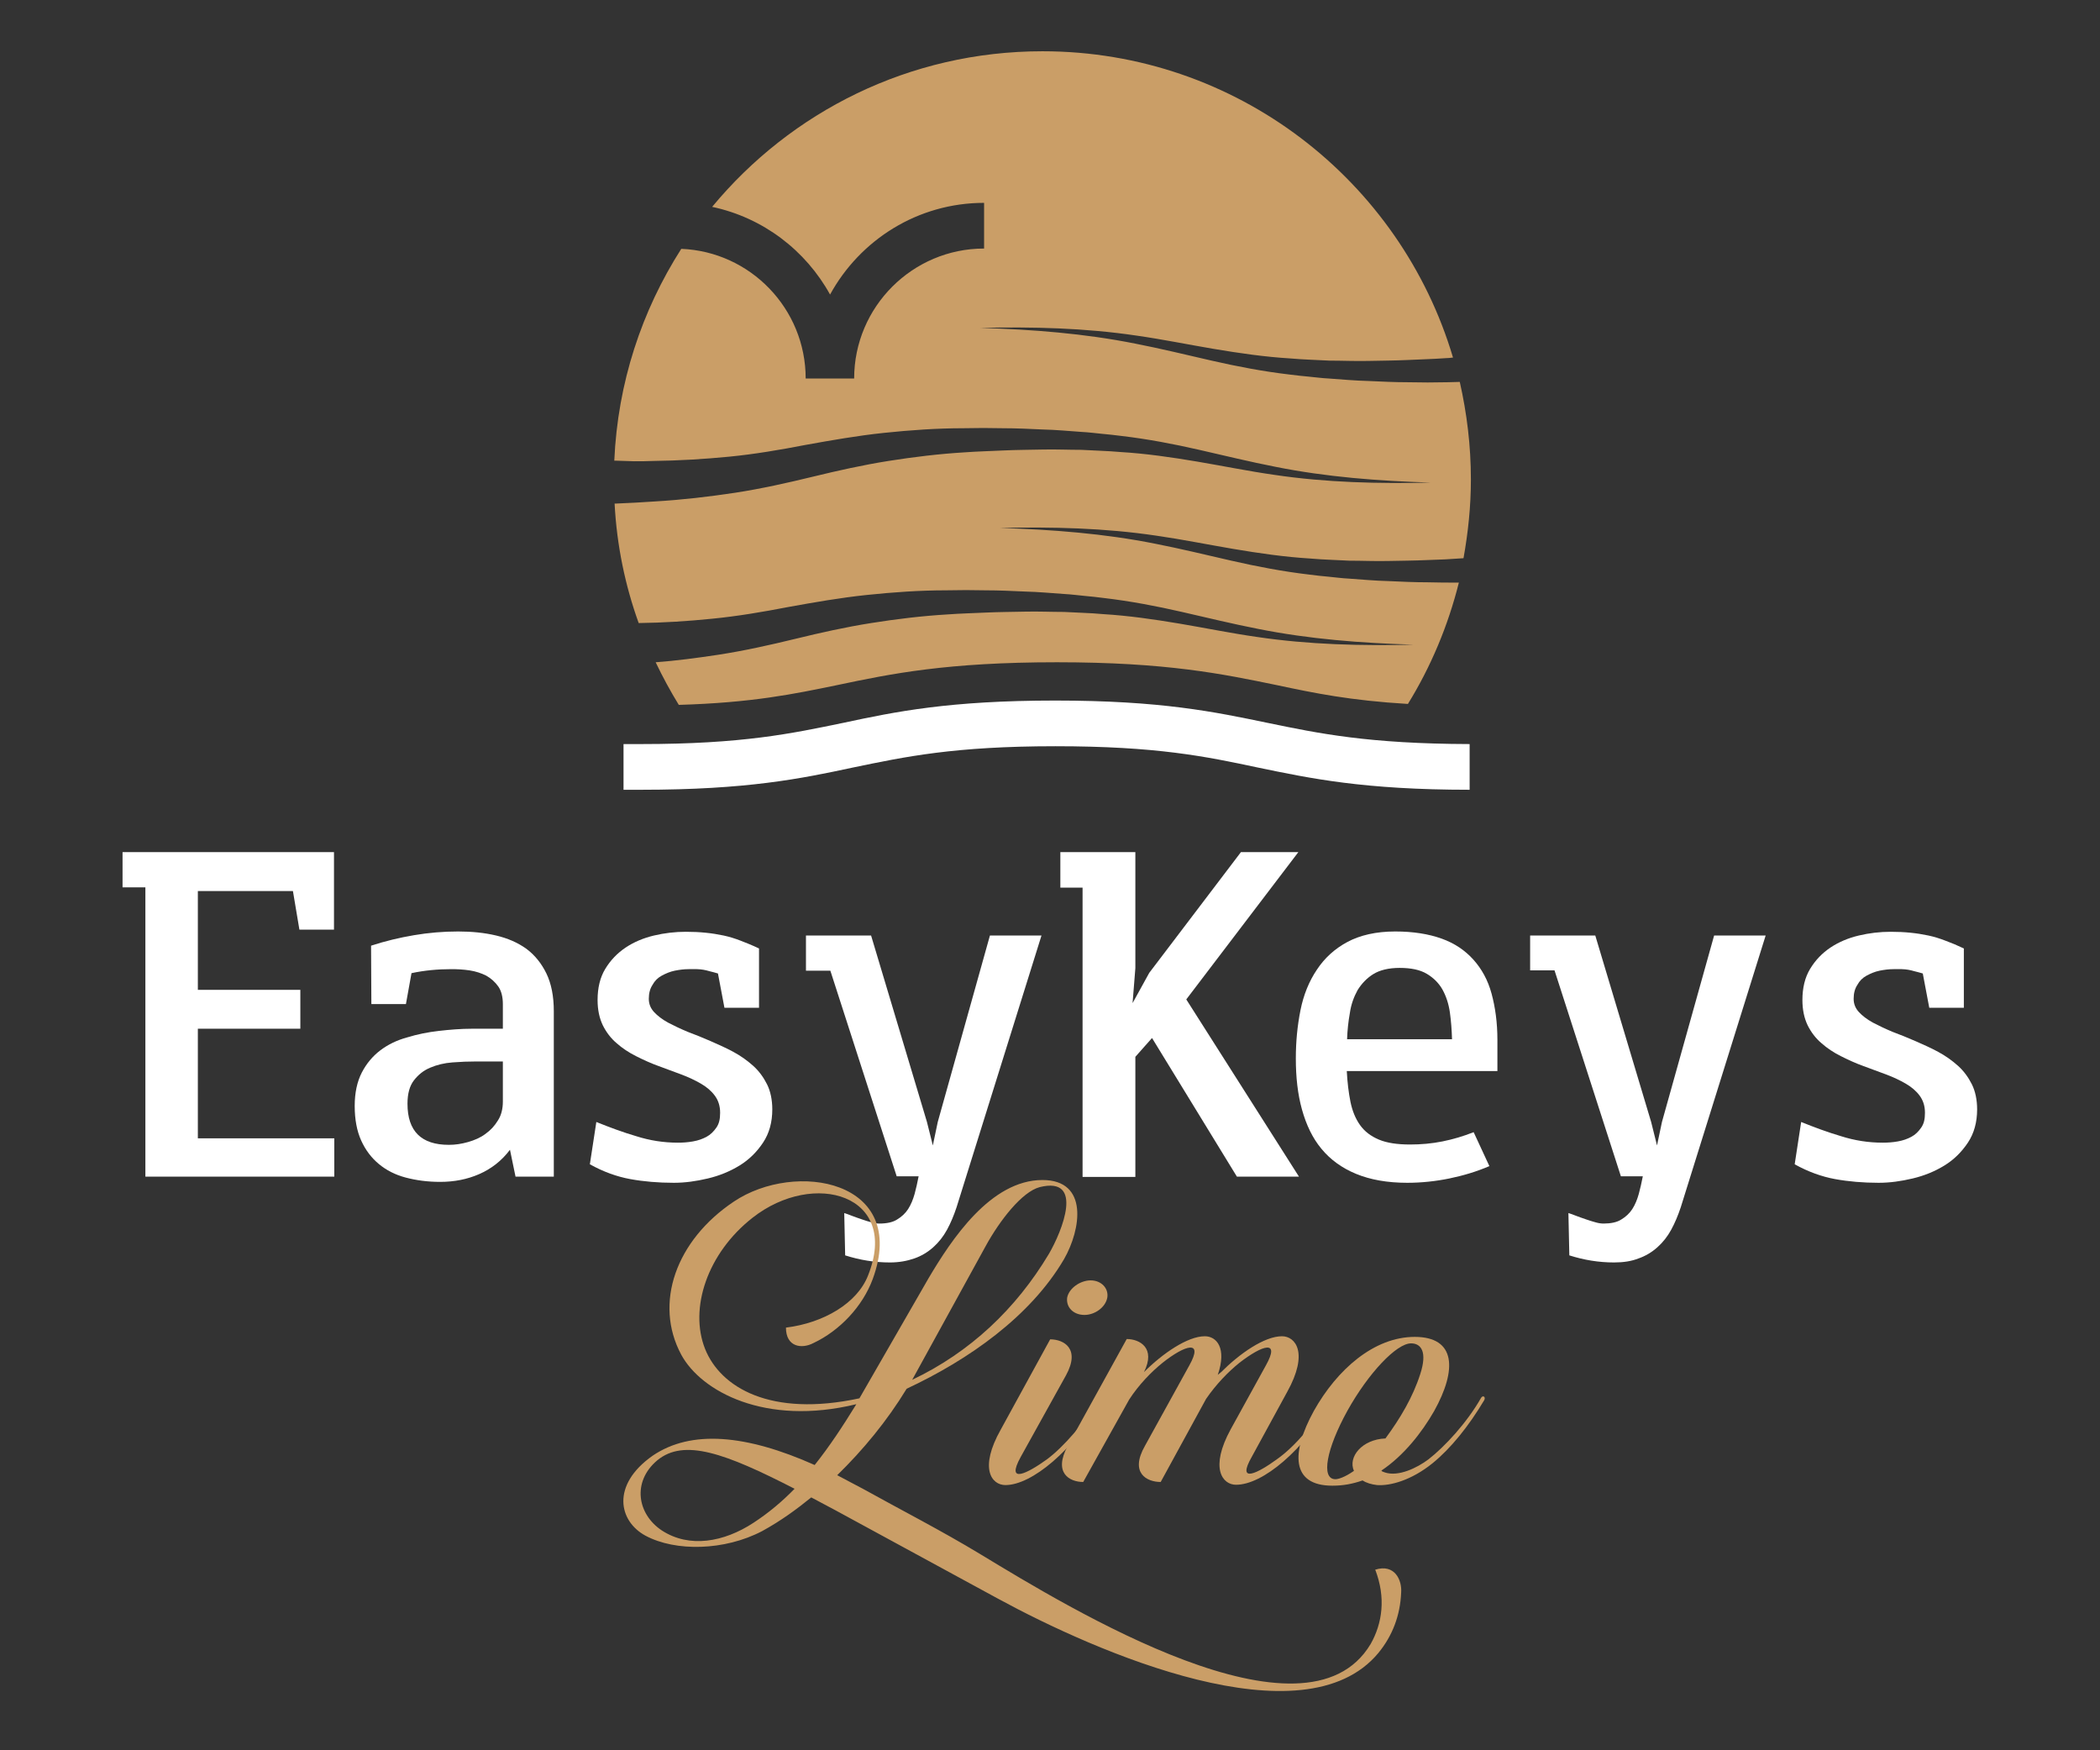 <?xml version="1.0" encoding="UTF-8"?>
<svg xmlns="http://www.w3.org/2000/svg" width="96" height="80" viewBox="0 0 96 80" fill="none">
  <rect x="0" y="0" width="96" height="80" fill="#333333" stroke="none"/>
  <path d="M57.926 33.036C55.541 32.542 53.086 32.02 48.246 32.02C43.406 32.02 40.936 32.528 38.565 33.036C36.181 33.529 33.937 34.009 29.308 34.009C29.026 34.009 28.758 34.009 28.504 34.009V36.098C28.772 36.098 29.026 36.098 29.308 36.098C34.148 36.098 36.618 35.59 38.989 35.082C41.373 34.588 43.617 34.108 48.246 34.108C52.874 34.108 55.118 34.574 57.503 35.082C59.888 35.576 62.343 36.098 67.183 36.098V34.009C62.555 33.995 60.311 33.529 57.926 33.036Z" fill="white"></path>
  <path d="M15.268 42.491H13.687L13.391 40.727H9.045V45.242H13.73V47.02H9.045V52.03H15.282V53.78H6.646V40.557H5.602V38.949H15.268V42.491Z" fill="white"></path>
  <path d="M16.963 43.224C17.612 43.013 18.261 42.857 18.924 42.745C19.587 42.632 20.265 42.575 20.942 42.575C21.563 42.575 22.142 42.632 22.678 42.759C23.214 42.886 23.666 43.083 24.061 43.365C24.442 43.648 24.752 44.029 24.978 44.494C25.204 44.96 25.317 45.539 25.317 46.216V53.78H23.567L23.313 52.552C22.932 53.06 22.452 53.427 21.902 53.667C21.351 53.907 20.759 54.02 20.124 54.02C19.545 54.02 19.023 53.949 18.543 53.822C18.063 53.695 17.654 53.484 17.316 53.201C16.977 52.919 16.709 52.566 16.511 52.129C16.314 51.691 16.215 51.169 16.215 50.548C16.215 49.942 16.328 49.434 16.539 49.024C16.751 48.615 17.033 48.276 17.386 48.008C17.739 47.74 18.148 47.543 18.614 47.416C19.079 47.274 19.559 47.176 20.067 47.119C20.561 47.063 21.069 47.02 21.577 47.02C22.085 47.02 22.551 47.02 22.988 47.02V45.892C22.988 45.567 22.918 45.285 22.777 45.087C22.636 44.889 22.452 44.72 22.226 44.593C22 44.48 21.747 44.396 21.464 44.353C21.182 44.311 20.914 44.297 20.632 44.297C20.011 44.297 19.404 44.353 18.811 44.48L18.557 45.892H16.977L16.963 43.224ZM22.974 48.516H21.789C21.422 48.516 21.055 48.53 20.688 48.559C20.307 48.587 19.968 48.672 19.672 48.798C19.362 48.925 19.122 49.123 18.924 49.377C18.727 49.631 18.628 49.984 18.628 50.45C18.628 51.706 19.263 52.327 20.519 52.327C20.815 52.327 21.097 52.284 21.394 52.2C21.69 52.115 21.958 52.002 22.184 51.833C22.424 51.663 22.607 51.466 22.762 51.212C22.918 50.972 22.988 50.675 22.988 50.351V48.516H22.974Z" fill="white"></path>
  <path d="M34.698 46.061H33.117L32.821 44.495C32.68 44.452 32.567 44.424 32.454 44.396C32.355 44.367 32.242 44.339 32.158 44.325C32.059 44.311 31.96 44.297 31.861 44.297C31.763 44.297 31.636 44.297 31.48 44.297C31.269 44.297 31.057 44.325 30.846 44.367C30.634 44.41 30.436 44.495 30.253 44.593C30.069 44.692 29.928 44.833 29.829 45.017C29.717 45.186 29.66 45.398 29.66 45.652C29.66 45.892 29.745 46.089 29.9 46.258C30.055 46.428 30.281 46.597 30.535 46.738C30.803 46.879 31.099 47.02 31.438 47.162C31.777 47.289 32.13 47.43 32.482 47.585C32.835 47.74 33.188 47.895 33.527 48.079C33.865 48.262 34.162 48.474 34.43 48.714C34.698 48.954 34.91 49.25 35.065 49.561C35.22 49.871 35.305 50.266 35.305 50.704C35.305 51.296 35.164 51.804 34.881 52.228C34.599 52.651 34.246 53.004 33.809 53.272C33.371 53.54 32.892 53.738 32.355 53.865C31.819 53.992 31.311 54.062 30.803 54.062C30.098 54.062 29.434 54.006 28.813 53.893C28.192 53.78 27.572 53.554 26.965 53.216L27.261 51.282C27.854 51.522 28.461 51.748 29.082 51.931C29.703 52.129 30.337 52.228 30.987 52.228C31.212 52.228 31.438 52.214 31.678 52.171C31.918 52.129 32.115 52.058 32.299 51.96C32.482 51.861 32.623 51.72 32.751 51.536C32.877 51.353 32.92 51.141 32.92 50.859C32.92 50.548 32.835 50.294 32.68 50.083C32.525 49.871 32.313 49.688 32.045 49.532C31.777 49.377 31.48 49.236 31.142 49.109C30.803 48.982 30.465 48.855 30.112 48.728C29.759 48.601 29.42 48.446 29.082 48.276C28.743 48.107 28.447 47.91 28.192 47.684C27.924 47.458 27.713 47.176 27.558 46.865C27.402 46.541 27.318 46.16 27.318 45.708C27.318 45.158 27.43 44.678 27.67 44.283C27.91 43.888 28.221 43.563 28.602 43.309C28.983 43.055 29.42 42.872 29.9 42.759C30.38 42.646 30.86 42.589 31.354 42.589C31.678 42.589 31.974 42.603 32.257 42.632C32.539 42.66 32.807 42.702 33.075 42.759C33.343 42.815 33.611 42.9 33.865 42.999C34.119 43.097 34.402 43.21 34.698 43.351V46.061V46.061Z" fill="white"></path>
  <path d="M42.869 51.282L45.254 42.759H47.611L43.73 55.177C43.603 55.558 43.462 55.897 43.293 56.207C43.123 56.518 42.912 56.786 42.658 57.012C42.404 57.237 42.121 57.407 41.797 57.52C41.472 57.633 41.105 57.703 40.682 57.703C39.977 57.703 39.299 57.59 38.636 57.379L38.594 55.445C38.692 55.474 38.805 55.516 38.946 55.572C39.087 55.629 39.229 55.671 39.384 55.728C39.539 55.784 39.68 55.826 39.835 55.869C39.977 55.911 40.103 55.925 40.202 55.925C40.527 55.925 40.809 55.869 41.007 55.742C41.218 55.615 41.388 55.459 41.515 55.262C41.642 55.064 41.74 54.824 41.811 54.57C41.882 54.316 41.938 54.048 41.994 53.766H40.992L37.959 44.367H36.844V42.759H39.821L42.375 51.282L42.644 52.355L42.869 51.282Z" fill="white"></path>
  <path d="M52.537 44.466L56.728 38.948H59.353L54.23 45.68L59.381 53.78H56.544L52.664 47.444L51.902 48.304V53.794H49.489V40.571H48.473V38.948H51.902V44.254L51.775 45.849L52.537 44.466Z" fill="white"></path>
  <path d="M61.567 48.954C61.595 49.476 61.651 49.942 61.736 50.365C61.821 50.774 61.962 51.127 62.173 51.423C62.385 51.72 62.667 51.931 63.034 52.087C63.401 52.242 63.881 52.312 64.46 52.312C64.953 52.312 65.447 52.27 65.941 52.171C66.435 52.072 66.901 51.931 67.367 51.748L68.086 53.3C67.493 53.554 66.873 53.738 66.252 53.865C65.631 53.992 64.982 54.062 64.332 54.062C63.415 54.062 62.639 53.921 61.99 53.653C61.341 53.385 60.819 53.004 60.41 52.51C60 52.016 59.718 51.423 59.52 50.718C59.323 50.012 59.238 49.236 59.238 48.375C59.238 47.613 59.309 46.879 59.45 46.174C59.591 45.468 59.845 44.847 60.198 44.325C60.551 43.789 61.016 43.365 61.595 43.055C62.173 42.745 62.907 42.575 63.782 42.575C64.601 42.575 65.306 42.688 65.899 42.9C66.492 43.111 66.971 43.436 67.352 43.859C67.733 44.283 68.016 44.791 68.185 45.412C68.354 46.033 68.453 46.738 68.453 47.528V48.954H61.567ZM66.379 47.514C66.365 47.077 66.336 46.668 66.28 46.273C66.223 45.877 66.111 45.539 65.941 45.228C65.772 44.932 65.532 44.692 65.222 44.508C64.911 44.325 64.502 44.24 63.98 44.24C63.486 44.24 63.077 44.339 62.78 44.523C62.484 44.706 62.244 44.96 62.061 45.256C61.891 45.567 61.764 45.906 61.708 46.301C61.637 46.696 61.595 47.091 61.581 47.5H66.379V47.514Z" fill="white"></path>
  <path d="M75.975 51.282L78.36 42.759H80.716L76.836 55.177C76.709 55.558 76.567 55.897 76.398 56.207C76.229 56.518 76.017 56.786 75.763 57.012C75.509 57.237 75.227 57.407 74.902 57.52C74.578 57.647 74.211 57.703 73.787 57.703C73.082 57.703 72.405 57.59 71.741 57.379L71.699 55.445C71.798 55.474 71.911 55.516 72.052 55.572C72.193 55.629 72.334 55.671 72.489 55.728C72.644 55.784 72.786 55.826 72.941 55.869C73.082 55.911 73.209 55.925 73.308 55.925C73.632 55.925 73.915 55.869 74.112 55.742C74.324 55.615 74.493 55.459 74.62 55.262C74.747 55.064 74.846 54.824 74.916 54.57C74.987 54.316 75.043 54.048 75.1 53.766H74.098L71.064 44.353H69.949V42.759H72.927L75.481 51.282L75.749 52.355L75.975 51.282Z" fill="white"></path>
  <path d="M89.762 46.061H88.195L87.899 44.495C87.758 44.452 87.645 44.424 87.532 44.396C87.433 44.367 87.321 44.339 87.236 44.325C87.137 44.311 87.038 44.297 86.94 44.297C86.841 44.297 86.714 44.297 86.559 44.297C86.347 44.297 86.135 44.325 85.924 44.367C85.712 44.41 85.514 44.495 85.331 44.593C85.147 44.692 85.006 44.833 84.908 45.017C84.795 45.186 84.738 45.398 84.738 45.652C84.738 45.892 84.823 46.089 84.978 46.258C85.133 46.428 85.359 46.597 85.613 46.738C85.881 46.879 86.178 47.02 86.516 47.162C86.855 47.289 87.208 47.43 87.561 47.585C87.913 47.74 88.266 47.895 88.605 48.079C88.944 48.262 89.24 48.474 89.508 48.714C89.776 48.954 89.988 49.25 90.143 49.561C90.298 49.871 90.383 50.266 90.383 50.704C90.383 51.296 90.242 51.804 89.96 52.228C89.677 52.651 89.325 53.004 88.887 53.272C88.45 53.54 87.97 53.738 87.433 53.865C86.897 53.992 86.389 54.062 85.881 54.062C85.176 54.062 84.513 54.006 83.892 53.893C83.271 53.78 82.65 53.554 82.043 53.216L82.339 51.282C82.932 51.522 83.539 51.748 84.16 51.931C84.781 52.129 85.416 52.228 86.065 52.228C86.29 52.228 86.516 52.214 86.756 52.171C86.996 52.129 87.194 52.058 87.377 51.96C87.561 51.861 87.702 51.72 87.829 51.536C87.956 51.353 87.998 51.141 87.998 50.859C87.998 50.548 87.913 50.294 87.758 50.083C87.603 49.871 87.391 49.688 87.123 49.532C86.855 49.377 86.559 49.236 86.22 49.109C85.881 48.982 85.543 48.855 85.19 48.728C84.837 48.601 84.498 48.446 84.16 48.276C83.821 48.107 83.525 47.91 83.271 47.684C83.002 47.458 82.791 47.176 82.636 46.865C82.48 46.541 82.396 46.16 82.396 45.708C82.396 45.158 82.509 44.678 82.749 44.283C82.988 43.888 83.299 43.563 83.68 43.309C84.061 43.055 84.498 42.872 84.978 42.759C85.458 42.646 85.938 42.589 86.432 42.589C86.756 42.589 87.052 42.603 87.335 42.632C87.617 42.66 87.885 42.702 88.153 42.759C88.421 42.815 88.689 42.9 88.943 42.999C89.212 43.097 89.48 43.21 89.776 43.351V46.061H89.762Z" fill="white"></path>
  <path d="M28.985 21.083C29.282 21.083 29.564 21.083 29.86 21.069C31.031 21.055 32.188 20.985 33.346 20.872C34.503 20.759 35.66 20.561 36.831 20.335C38.002 20.124 39.202 19.912 40.415 19.785C41.629 19.658 42.843 19.573 44.042 19.573C44.649 19.559 45.242 19.559 45.848 19.573C46.455 19.573 47.048 19.602 47.655 19.63C48.261 19.644 48.854 19.7 49.461 19.743C49.757 19.757 50.068 19.799 50.364 19.827C50.66 19.856 50.957 19.884 51.267 19.926C52.467 20.067 53.652 20.293 54.823 20.561C55.994 20.829 57.152 21.111 58.309 21.337C60.637 21.803 63.022 21.986 65.407 22.057C63.022 22.113 60.623 22.057 58.252 21.704C57.067 21.535 55.896 21.295 54.724 21.097C53.553 20.9 52.382 20.73 51.211 20.66C50.914 20.632 50.618 20.618 50.322 20.604C50.025 20.589 49.729 20.575 49.433 20.561C48.84 20.561 48.247 20.533 47.655 20.547C47.062 20.561 46.469 20.561 45.877 20.589C45.284 20.618 44.691 20.632 44.113 20.674C42.927 20.745 41.77 20.886 40.613 21.069C39.456 21.253 38.313 21.507 37.156 21.789C35.998 22.071 34.799 22.339 33.6 22.523C32.386 22.706 31.172 22.847 29.959 22.918C29.663 22.932 29.352 22.96 29.056 22.974L28.153 23.017C28.139 23.017 28.11 23.017 28.096 23.017C28.195 24.922 28.576 26.756 29.197 28.478C30.326 28.464 31.441 28.393 32.555 28.28C33.712 28.167 34.87 27.97 36.041 27.744C37.212 27.532 38.412 27.321 39.625 27.194C40.839 27.067 42.052 26.982 43.252 26.982C43.859 26.968 44.451 26.968 45.058 26.982C45.665 26.982 46.258 27.01 46.864 27.038C47.471 27.053 48.064 27.109 48.671 27.151C48.967 27.166 49.277 27.208 49.574 27.236C49.87 27.264 50.166 27.293 50.477 27.335C51.676 27.476 52.862 27.702 54.033 27.97C55.204 28.238 56.361 28.52 57.519 28.746C59.847 29.212 62.232 29.395 64.617 29.466C62.232 29.522 59.833 29.466 57.462 29.113C56.277 28.944 55.105 28.704 53.934 28.506C52.763 28.309 51.592 28.139 50.42 28.069C50.124 28.04 49.828 28.026 49.531 28.012C49.235 27.998 48.939 27.984 48.642 27.97C48.05 27.97 47.457 27.942 46.864 27.956C46.272 27.97 45.679 27.97 45.086 27.998C44.494 28.026 43.901 28.04 43.322 28.083C42.137 28.153 40.98 28.294 39.823 28.478C38.666 28.661 37.523 28.915 36.365 29.198C35.208 29.48 34.009 29.748 32.809 29.931C31.864 30.073 30.918 30.2 29.973 30.27C30.297 30.948 30.65 31.597 31.031 32.218C34.39 32.119 36.281 31.724 38.27 31.314C40.74 30.792 43.294 30.27 48.318 30.27C53.342 30.27 55.896 30.806 58.365 31.314C60.087 31.681 61.738 32.02 64.362 32.175C65.407 30.482 66.197 28.605 66.691 26.629C66.211 26.629 65.745 26.629 65.266 26.615C64.659 26.615 64.066 26.587 63.459 26.559C62.853 26.545 62.26 26.488 61.653 26.446C61.357 26.432 61.046 26.389 60.75 26.361C60.454 26.333 60.157 26.305 59.847 26.262C58.647 26.121 57.462 25.895 56.291 25.627C55.12 25.359 53.962 25.077 52.805 24.851C50.477 24.386 48.092 24.202 45.707 24.131C48.092 24.075 50.491 24.131 52.862 24.484C54.047 24.654 55.218 24.893 56.389 25.091C57.561 25.289 58.732 25.458 59.903 25.529C60.2 25.557 60.496 25.571 60.792 25.585C61.089 25.599 61.385 25.613 61.681 25.627C62.274 25.627 62.867 25.655 63.459 25.641C64.052 25.627 64.645 25.627 65.237 25.599C65.788 25.585 66.352 25.557 66.903 25.514C67.114 24.343 67.241 23.144 67.241 21.916C67.241 20.378 67.058 18.896 66.733 17.456C66.55 17.456 66.352 17.471 66.169 17.471C65.562 17.485 64.969 17.485 64.362 17.471C63.756 17.471 63.163 17.442 62.556 17.414C61.949 17.4 61.357 17.344 60.75 17.301C60.454 17.287 60.143 17.245 59.847 17.217C59.55 17.188 59.254 17.16 58.944 17.118C57.744 16.977 56.559 16.751 55.388 16.483C54.216 16.215 53.059 15.932 51.902 15.707C49.574 15.241 47.189 15.057 44.804 14.987C47.189 14.931 49.588 14.987 51.959 15.34C53.144 15.509 54.315 15.749 55.486 15.947C56.658 16.144 57.829 16.314 59 16.384C59.297 16.412 59.593 16.426 59.889 16.441C60.185 16.455 60.482 16.469 60.778 16.483C61.371 16.483 61.964 16.511 62.556 16.497C63.149 16.483 63.742 16.483 64.334 16.455C64.927 16.426 65.52 16.412 66.098 16.37C66.211 16.37 66.31 16.356 66.423 16.342C64.024 8.256 56.531 2.343 47.655 2.343C41.573 2.343 36.154 5.109 32.555 9.455C34.884 9.949 36.831 11.445 37.946 13.463C39.315 10.965 41.954 9.272 44.987 9.272V11.36C41.714 11.36 39.047 14.027 39.047 17.301H38.92H36.958H36.831C36.831 14.112 34.305 11.501 31.144 11.374C29.338 14.197 28.237 17.499 28.082 21.055C28.096 21.055 28.124 21.055 28.139 21.055L28.985 21.083Z" fill="#CA9E67"></path>
  <path d="M38.272 67.427L39.471 68.061C41.094 68.965 43.027 69.953 44.819 71.039C48.898 73.509 59.679 80.113 62.656 75.146C63.193 74.2 63.362 73.029 62.868 71.745C63.771 71.462 64.096 72.239 64.053 72.789C64.011 73.833 63.658 74.765 63.009 75.555C59.594 79.661 50.111 75.513 45.624 73.071L38.201 69.035L37.086 68.442C36.423 68.979 35.718 69.501 34.843 69.981C33.121 70.884 30.877 70.926 29.509 70.192C28.281 69.529 27.928 67.878 29.833 66.537C31.597 65.338 34.109 65.564 37.242 66.961C37.919 66.114 38.54 65.169 39.147 64.181C34.97 65.197 32.049 63.588 31.145 61.923C29.875 59.566 30.906 56.687 33.544 54.923C36.353 53.032 41.56 53.935 39.895 58.465C39.429 59.721 38.385 60.822 37.185 61.387C36.649 61.669 35.929 61.57 35.929 60.681C37.651 60.469 39.189 59.566 39.683 58.296C41.151 54.613 37.213 53.456 34.405 55.657C32.331 57.28 31.498 59.806 32.232 61.655C32.938 63.419 35.224 64.787 39.288 63.913L42.449 58.423C43.493 56.659 45.285 53.935 47.656 53.935C49.773 53.935 49.42 56.193 48.644 57.548C47.106 60.173 44.283 62.149 41.447 63.475C40.544 64.957 39.457 66.269 38.272 67.427ZM36.324 68.047C33.163 66.424 31.273 65.733 30.045 66.749C28.888 67.723 29.128 69.205 30.256 69.953C31.512 70.771 33.093 70.489 34.448 69.6C35.139 69.148 35.76 68.626 36.324 68.047ZM41.701 63.066C44.34 61.81 46.442 59.834 47.952 57.308C48.559 56.264 49.575 53.752 47.529 54.26C46.724 54.472 45.709 55.77 45.059 56.956L41.701 63.066Z" fill="#CA9E67"></path>
  <path d="M48.008 61.217C48.629 61.217 49.405 61.641 48.728 62.868L46.668 66.58C45.948 67.878 46.992 67.328 47.853 66.707C48.601 66.156 49.589 65.028 50.252 63.913C50.337 63.743 50.492 63.842 50.407 63.997C49.053 66.312 47.162 67.878 45.962 67.878C45.327 67.878 44.748 67.116 45.751 65.338L48.008 61.217ZM49.857 58.522C50.351 58.522 50.689 58.889 50.619 59.312C50.534 59.764 50.04 60.102 49.575 60.102C49.081 60.102 48.728 59.764 48.784 59.312C48.869 58.875 49.391 58.522 49.857 58.522Z" fill="#CA9E67"></path>
  <path d="M57.872 62.403C58.535 61.217 57.716 61.471 56.658 62.29C56.15 62.699 55.6 63.264 55.134 63.941L53.06 67.737C52.425 67.737 51.634 67.328 52.34 66.086L54.372 62.403C55.035 61.217 54.174 61.471 53.144 62.29C52.636 62.699 52.058 63.292 51.62 63.969L49.518 67.737C48.897 67.737 48.135 67.328 48.812 66.086L51.507 61.203C52.1 61.203 52.848 61.612 52.297 62.713C53.144 61.866 54.287 61.076 55.078 61.076C55.614 61.076 56.093 61.612 55.67 62.84L55.825 62.713C56.672 61.866 57.801 61.076 58.605 61.076C59.226 61.076 59.833 61.838 58.845 63.616L57.236 66.566C56.489 67.864 57.533 67.314 58.38 66.693C59.17 66.142 60.144 65.013 60.779 63.898C60.906 63.729 61.061 63.828 60.948 63.983C59.593 66.298 57.73 67.864 56.503 67.864C55.882 67.864 55.289 67.102 56.263 65.324L57.872 62.403Z" fill="#CA9E67"></path>
  <path d="M63.15 67.215C63.164 67.257 63.235 67.271 63.306 67.3C63.926 67.511 64.787 67.088 65.295 66.707C66.043 66.128 67.059 65.028 67.694 63.913C67.779 63.743 67.934 63.842 67.85 63.997C67.144 65.183 66.325 66.199 65.493 66.876C64.519 67.666 63.545 67.921 62.953 67.878C62.699 67.85 62.459 67.779 62.29 67.666C61.838 67.822 61.415 67.906 60.907 67.906C59.016 67.906 59.016 66.396 60.06 64.491C61.118 62.6 62.812 61.105 64.674 61.105C66.565 61.105 66.608 62.614 65.563 64.491C64.999 65.479 64.166 66.537 63.15 67.215ZM61.894 67.229C61.612 66.594 62.261 65.79 63.334 65.747C64.011 64.83 64.59 63.856 64.928 62.798C65.253 61.796 64.971 61.401 64.505 61.401C63.842 61.401 62.558 62.756 61.598 64.477C60.639 66.213 60.37 67.61 61.048 67.61C61.175 67.61 61.471 67.525 61.894 67.229Z" fill="#CA9E67"></path>
</svg>
